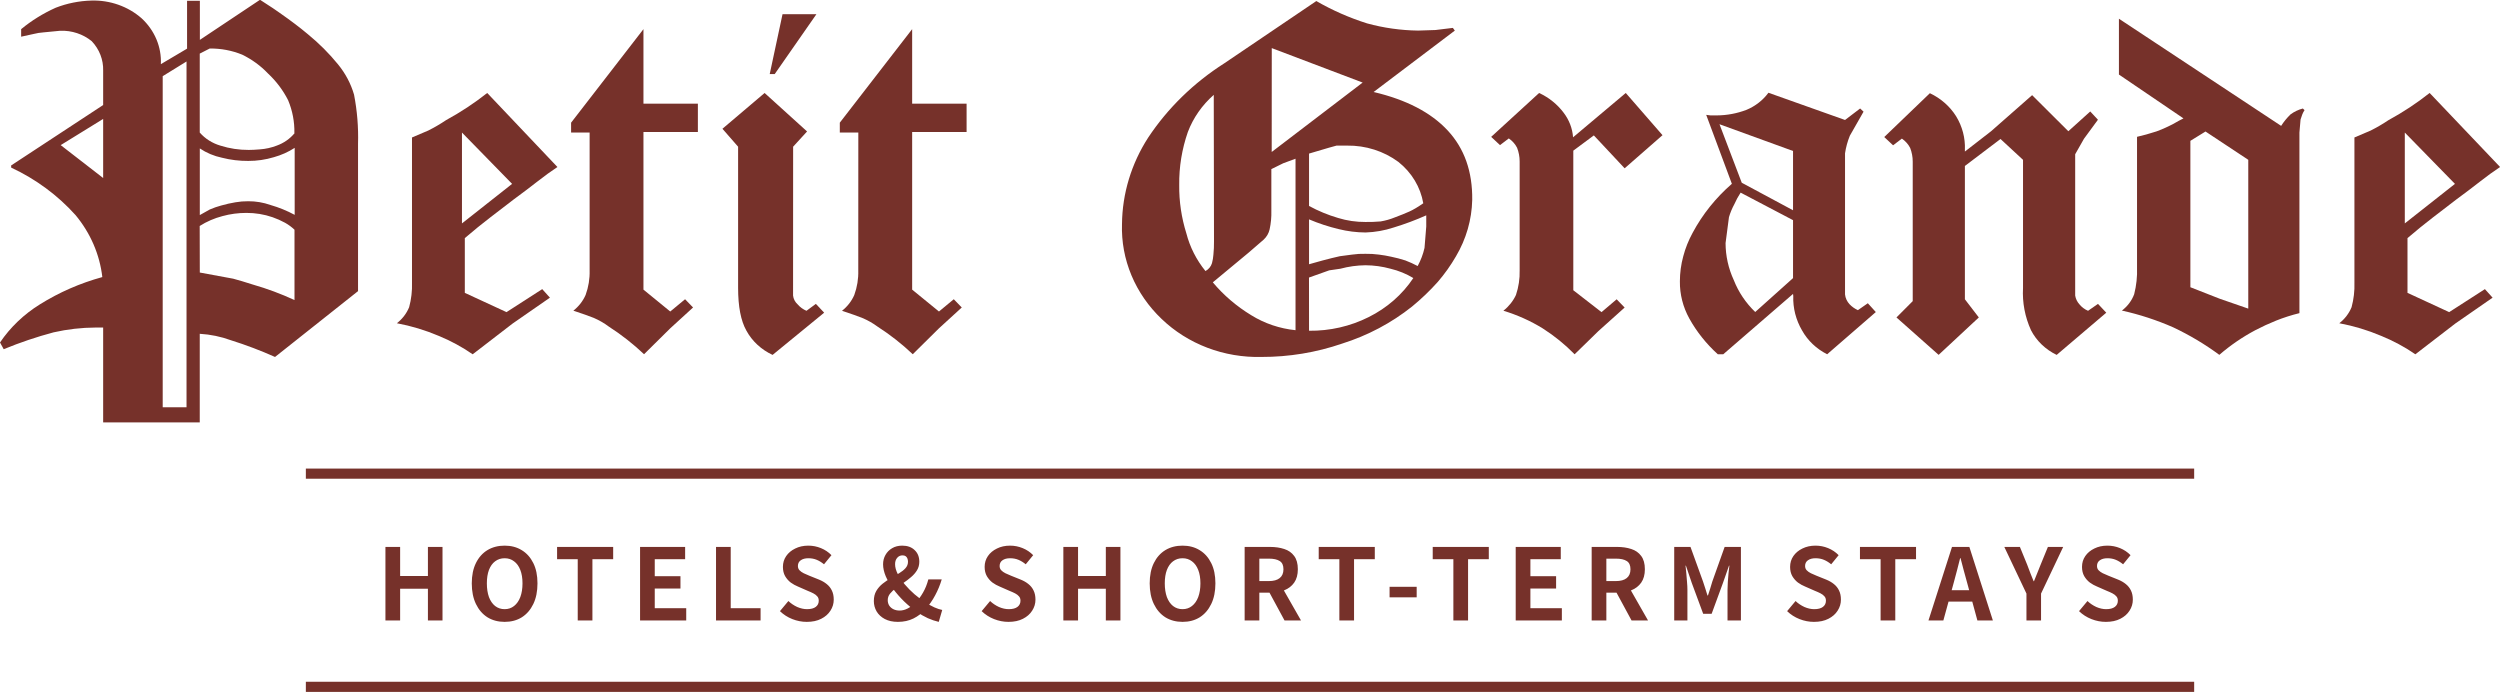 <svg width="270" height="75" viewBox="0 0 270 75" fill="none" xmlns="http://www.w3.org/2000/svg">
<g clip-path="url(#clip0_492_1679)">
<path d="M11.141 45.626V35.374H10.343C8.809 35.38 7.281 35.554 5.79 35.893C3.951 36.383 2.15 36.992 0.4 37.714L0.001 36.99C1.109 35.352 2.573 33.95 4.298 32.878C6.376 31.578 8.653 30.582 11.051 29.923C10.768 27.483 9.766 25.165 8.157 23.229C6.237 21.091 3.871 19.345 1.204 18.098V17.868L11.141 11.344V7.623C11.174 6.458 10.735 5.325 9.912 4.451C8.97 3.679 7.748 3.275 6.497 3.323L4.683 3.498C4.32 3.523 3.96 3.581 3.609 3.673C3.116 3.79 2.675 3.886 2.284 3.963V3.148C3.407 2.222 4.66 1.445 6.008 0.839C7.233 0.361 8.541 0.097 9.867 0.061C11.87 0 13.817 0.685 15.283 1.967C15.983 2.61 16.531 3.384 16.892 4.239C17.252 5.094 17.416 6.011 17.373 6.929L20.203 5.253V0.085H21.586V4.306L28.082 -0.023C29.252 0.728 29.96 1.199 30.204 1.388C31.392 2.216 32.408 2.986 33.253 3.697C34.455 4.679 35.547 5.772 36.514 6.96C37.309 7.932 37.894 9.04 38.237 10.222C38.576 11.972 38.721 13.751 38.668 15.529V31.442L29.703 38.552C28.152 37.859 26.559 37.255 24.93 36.743C23.856 36.351 22.723 36.117 21.573 36.05V45.626H11.141ZM11.141 19.225V12.845L6.555 15.673L11.141 19.225ZM17.572 43.985H20.145V6.64L17.572 8.226V43.985ZM31.793 14.377C31.82 13.163 31.59 11.956 31.117 10.825C30.572 9.747 29.833 8.766 28.931 7.924C28.145 7.099 27.205 6.415 26.159 5.904C25.052 5.45 23.855 5.224 22.647 5.241L21.573 5.79V14.316C22.154 14.981 22.93 15.472 23.805 15.728C24.79 16.041 25.825 16.198 26.866 16.192C27.192 16.192 27.593 16.172 28.069 16.132C28.692 16.087 29.304 15.951 29.883 15.728C30.651 15.453 31.324 14.983 31.825 14.371L31.793 14.377ZM21.579 23.229C21.97 23 22.328 22.799 22.653 22.626C23.056 22.451 23.474 22.305 23.901 22.192C24.401 22.049 24.91 21.934 25.425 21.848C25.881 21.768 26.345 21.73 26.808 21.734C27.628 21.73 28.441 21.867 29.207 22.138C30.12 22.4 30.998 22.758 31.825 23.205V15.969C31.139 16.415 30.381 16.754 29.58 16.976C28.685 17.247 27.749 17.384 26.808 17.38C25.853 17.387 24.901 17.271 23.978 17.036C23.114 16.856 22.298 16.514 21.579 16.029V23.229ZM21.579 29.434L25.181 30.098C25.756 30.25 26.463 30.462 27.303 30.731C28.85 31.174 30.356 31.735 31.806 32.407V24.809C31.502 24.521 31.16 24.27 30.79 24.061C30.357 23.823 29.903 23.622 29.432 23.458C28.526 23.146 27.568 22.989 26.602 22.994C25.732 22.993 24.866 23.109 24.03 23.338C23.152 23.566 22.32 23.927 21.567 24.405L21.579 29.434Z" fill="#76312A"/>
<path d="M52.619 10.041L60.202 18.037C59.503 18.499 58.774 19.028 58.015 19.623C57.256 20.218 56.415 20.853 55.493 21.529C55.331 21.645 54.49 22.291 52.972 23.464C52.089 24.14 51.165 24.89 50.2 25.714V31.629L54.703 33.71L58.561 31.225L59.391 32.148L55.358 34.946L51.049 38.263C49.904 37.47 48.668 36.8 47.364 36.267C45.923 35.657 44.412 35.201 42.862 34.91C43.454 34.449 43.91 33.853 44.187 33.179C44.421 32.312 44.525 31.419 44.495 30.526V14.847C45.417 14.445 46.003 14.196 46.251 14.099C46.92 13.763 47.564 13.386 48.181 12.972C49.748 12.118 51.233 11.137 52.619 10.041ZM49.892 24.128L55.307 19.858L49.892 14.316V24.128Z" fill="#76312A"/>
<path d="M63.679 14.316H61.678V13.249L69.493 3.148V11.199H75.371V14.256H69.493V31.28L72.387 33.643L73.989 32.317L74.85 33.209L72.387 35.459L69.557 38.257C68.397 37.156 67.129 36.16 65.769 35.284C65.264 34.904 64.711 34.584 64.123 34.331C63.642 34.138 62.909 33.879 61.923 33.553C62.505 33.095 62.96 32.511 63.248 31.852C63.559 30.999 63.705 30.101 63.679 29.199V14.316Z" fill="#76312A"/>
<path d="M85.651 31.92C85.691 32.282 85.866 32.62 86.147 32.872C86.401 33.171 86.727 33.409 87.099 33.566L88.115 32.818L89.009 33.771L83.439 38.33C82.219 37.763 81.227 36.844 80.609 35.707C80.013 34.649 79.715 33.11 79.715 31.087V15.843L78.023 13.907L82.577 10.042L87.163 14.197L85.658 15.843L85.651 31.92ZM83.13 7.998L84.513 1.533H88.173L83.67 7.998H83.13Z" fill="#76312A"/>
<path d="M92.699 14.316H90.699V13.249L98.513 3.148V11.199H104.392V14.256H98.513V31.28L101.408 33.643L103.009 32.317L103.871 33.209L101.408 35.459L98.578 38.257C97.418 37.156 96.15 36.16 94.79 35.284C94.281 34.908 93.726 34.592 93.137 34.343C92.656 34.15 91.923 33.891 90.937 33.565C91.519 33.107 91.974 32.524 92.262 31.864C92.573 31.011 92.719 30.113 92.693 29.211L92.699 14.316Z" fill="#76312A"/>
<path d="M142.162 0.113C143.885 1.109 145.723 1.918 147.641 2.525C149.433 3.017 151.287 3.278 153.153 3.303L155.031 3.242L156.909 3.013L157.122 3.303L148.349 9.936C151.878 10.764 154.545 12.149 156.35 14.091C158.155 16.033 159.038 18.533 159 21.593C158.952 23.726 158.349 25.817 157.244 27.683C156.679 28.66 156.021 29.587 155.276 30.451C154.426 31.401 153.499 32.288 152.504 33.104C150.276 34.881 147.706 36.242 144.934 37.114C142.146 38.071 139.2 38.557 136.232 38.55C134.233 38.599 132.245 38.26 130.393 37.556C128.54 36.851 126.863 35.796 125.465 34.455C124.047 33.108 122.936 31.504 122.199 29.742C121.461 27.98 121.113 26.096 121.175 24.204C121.206 20.906 122.184 17.678 124.005 14.857C126.118 11.675 128.918 8.943 132.225 6.837L142.162 0.113ZM131.086 10.244C129.827 11.353 128.868 12.727 128.289 14.254C127.646 16.103 127.331 18.038 127.356 19.983C127.336 21.749 127.596 23.509 128.128 25.205C128.508 26.681 129.211 28.067 130.192 29.275C130.534 29.087 130.785 28.782 130.893 28.425C130.975 28.122 131.026 27.814 131.048 27.502C131.097 27.023 131.118 26.542 131.112 26.061L131.086 10.244ZM139.917 35.661V17.142L138.592 17.631L137.306 18.264V22.762C137.325 23.436 137.262 24.11 137.119 24.77C137.026 25.192 136.802 25.578 136.476 25.88L134.843 27.291L130.984 30.493C132.15 31.884 133.554 33.084 135.138 34.045C136.571 34.934 138.209 35.488 139.917 35.661ZM137.344 16.413L147.166 8.917L137.351 5.196L137.344 16.413ZM141.377 16.587V22.244C142.369 22.784 143.421 23.219 144.516 23.54C145.468 23.834 146.465 23.98 147.468 23.974C148.017 23.982 148.567 23.962 149.114 23.914C149.639 23.825 150.15 23.679 150.639 23.48C151.256 23.251 151.779 23.04 152.208 22.847C152.637 22.654 153.138 22.356 153.713 21.954C153.415 20.211 152.462 18.626 151.025 17.486C149.449 16.32 147.494 15.699 145.487 15.725H144.348C143.958 15.842 143.682 15.918 143.519 15.954L141.377 16.587ZM141.377 23.715V28.539C141.621 28.463 142.104 28.328 142.824 28.135C143.545 27.942 144.171 27.788 144.702 27.671L146.027 27.496C146.506 27.428 146.99 27.399 147.474 27.412C147.958 27.404 148.442 27.432 148.921 27.496C149.367 27.551 149.809 27.627 150.246 27.725C150.767 27.832 151.28 27.967 151.783 28.129C152.239 28.303 152.681 28.505 153.108 28.732C153.446 28.112 153.694 27.453 153.848 26.773L154.035 24.463V23.257C152.892 23.767 151.714 24.206 150.51 24.572C149.535 24.894 148.514 25.075 147.481 25.108C146.504 25.102 145.531 24.98 144.586 24.746C143.486 24.484 142.412 24.131 141.377 23.691V23.715ZM141.377 35.721C143.619 35.748 145.832 35.242 147.809 34.25C149.787 33.267 151.454 31.811 152.639 30.029C151.881 29.571 151.049 29.231 150.176 29.022C149.296 28.779 148.385 28.653 147.468 28.648C146.551 28.658 145.641 28.784 144.76 29.022L143.557 29.197C143.313 29.273 142.584 29.532 141.371 29.975L141.377 35.721Z" fill="#76312A"/>
<path d="M166.225 10.041C167.285 10.534 168.196 11.268 168.875 12.176C169.47 12.954 169.822 13.873 169.891 14.829L175.583 10.041L179.551 14.6L175.461 18.176L172.136 14.624L169.917 16.27V31.346L172.965 33.71L174.599 32.323L175.461 33.215L172.631 35.754L170.058 38.263C169.027 37.209 167.87 36.27 166.611 35.465C165.293 34.654 163.866 34.013 162.366 33.559C162.952 33.098 163.416 32.516 163.723 31.858C164.012 31.001 164.147 30.104 164.122 29.205V17.428C164.121 16.926 164.028 16.428 163.845 15.957C163.639 15.558 163.332 15.212 162.951 14.95L161.999 15.673L161.047 14.781L166.225 10.041Z" fill="#76312A"/>
<path d="M193.648 31.743L186.11 38.261H185.525C184.282 37.137 183.241 35.832 182.444 34.396C181.76 33.157 181.411 31.78 181.428 30.386C181.428 29.47 181.551 28.559 181.794 27.672C182.026 26.792 182.367 25.94 182.81 25.134C183.872 23.149 185.305 21.36 187.042 19.851L184.27 12.404L184.733 12.464H185.409C186.512 12.458 187.604 12.253 188.625 11.861C189.58 11.463 190.399 10.824 190.991 10.016L199.263 12.958L200.896 11.716L201.263 12.06L199.783 14.659C199.533 15.273 199.358 15.913 199.263 16.564V31.797C199.304 32.193 199.477 32.566 199.758 32.864C200.009 33.128 200.313 33.343 200.652 33.497L201.726 32.75L202.588 33.702L197.333 38.261C196.177 37.678 195.233 36.783 194.625 35.692C193.958 34.555 193.629 33.27 193.673 31.972L193.648 31.743ZM188.11 19.736L193.648 22.709V16.305L185.705 13.417L188.11 19.736ZM193.648 30.036V23.777L187.988 20.804C187.727 21.2 187.501 21.615 187.313 22.046C187.067 22.497 186.871 22.969 186.727 23.457L186.361 26.255C186.364 27.635 186.668 29 187.255 30.265C187.759 31.548 188.546 32.717 189.564 33.696L193.648 30.036Z" fill="#76312A"/>
<path d="M212.208 17.924V32.324L213.713 34.284L209.372 38.324L204.818 34.284L206.574 32.523V17.447C206.574 16.946 206.48 16.448 206.298 15.976C206.092 15.577 205.785 15.232 205.404 14.969L204.452 15.693L203.5 14.8L208.427 10.066C209.605 10.622 210.588 11.485 211.257 12.551C211.93 13.649 212.26 14.903 212.208 16.169V16.368L215.038 14.173L219.47 10.277L223.38 14.173L225.747 12.038L226.577 12.931L225.072 14.981L224.12 16.657V31.92C224.176 32.272 224.336 32.602 224.583 32.873C224.826 33.172 225.144 33.41 225.509 33.566L226.583 32.819L227.477 33.771L222.12 38.33C220.912 37.747 219.939 36.811 219.348 35.665C218.694 34.226 218.4 32.667 218.486 31.106V17.261L216.055 15.011L212.208 17.924Z" fill="#76312A"/>
<path d="M239.687 38.324C238.136 37.179 236.466 36.183 234.703 35.351C232.928 34.571 231.073 33.965 229.165 33.542C229.772 33.082 230.231 32.472 230.49 31.781C230.732 30.836 230.836 29.864 230.799 28.893V14.776C231.601 14.583 232.102 14.448 232.304 14.372C232.705 14.268 233.097 14.133 233.474 13.968C233.967 13.755 234.358 13.572 234.645 13.419C235.177 13.114 235.567 12.903 235.815 12.786L228.844 8.052V2.022L246.363 13.594C246.65 13.145 246.991 12.728 247.379 12.352C247.773 12.062 248.223 11.847 248.704 11.719L248.891 11.893C248.793 12.04 248.711 12.196 248.647 12.358L248.46 12.907L248.338 14.318V33.819C247.478 34.031 246.635 34.301 245.817 34.627C245.047 34.936 244.296 35.282 243.566 35.665C242.169 36.409 240.867 37.301 239.687 38.324ZM236.561 31.021L239.732 32.264L242.813 33.331V17.26L238.195 14.203L236.561 15.21V31.021Z" fill="#76312A"/>
<path d="M262.401 10.041L270.01 18.037C269.311 18.499 268.582 19.028 267.823 19.623C267.064 20.218 266.224 20.853 265.302 21.529C265.139 21.645 264.299 22.291 262.781 23.464C261.898 24.14 260.974 24.89 260.009 25.714V31.629L264.511 33.71L268.37 31.225L269.2 32.148L265.167 34.946L260.858 38.263C259.705 37.468 258.46 36.799 257.147 36.267C255.705 35.657 254.195 35.201 252.645 34.91C253.237 34.449 253.693 33.853 253.969 33.179C254.204 32.312 254.308 31.419 254.278 30.526V14.847C255.2 14.445 255.785 14.196 256.034 14.099C256.702 13.763 257.347 13.386 257.963 12.972C259.531 12.118 261.016 11.137 262.401 10.041ZM259.719 24.128L265.135 19.858L259.719 14.316V24.128Z" fill="#76312A"/>
</g>
<path d="M41.627 67.012V59.068H43.214V62.209H46.215V59.068H47.791V67.012H46.215V63.581H43.214V67.012H41.627ZM54.5 67.162C53.8 67.162 53.182 66.997 52.646 66.669C52.117 66.333 51.702 65.854 51.402 65.232C51.102 64.61 50.952 63.867 50.952 63.002C50.952 62.145 51.102 61.412 51.402 60.805C51.702 60.197 52.117 59.733 52.646 59.411C53.182 59.09 53.8 58.929 54.5 58.929C55.208 58.929 55.826 59.093 56.355 59.422C56.884 59.743 57.298 60.208 57.598 60.816C57.898 61.416 58.048 62.145 58.048 63.002C58.048 63.867 57.898 64.61 57.598 65.232C57.298 65.854 56.884 66.333 56.355 66.669C55.826 66.997 55.208 67.162 54.5 67.162ZM54.5 65.79C54.893 65.79 55.233 65.675 55.519 65.447C55.812 65.218 56.037 64.896 56.194 64.482C56.351 64.06 56.43 63.567 56.43 63.002C56.43 62.438 56.351 61.955 56.194 61.555C56.037 61.148 55.812 60.837 55.519 60.623C55.233 60.401 54.893 60.29 54.5 60.29C54.107 60.29 53.764 60.401 53.471 60.623C53.185 60.837 52.964 61.148 52.806 61.555C52.656 61.955 52.581 62.438 52.581 63.002C52.581 63.567 52.656 64.06 52.806 64.482C52.964 64.896 53.185 65.218 53.471 65.447C53.764 65.675 54.107 65.79 54.5 65.79ZM62.395 67.012V60.397H60.165V59.068H66.222V60.397H63.981V67.012H62.395ZM69.127 67.012V59.068H73.994V60.397H70.713V62.23H73.49V63.56H70.713V65.682H74.112V67.012H69.127ZM77.33 67.012V59.068H78.917V65.682H82.143V67.012H77.33ZM87.128 67.162C86.599 67.162 86.081 67.062 85.573 66.862C85.066 66.662 84.619 66.376 84.234 66.004L85.145 64.911C85.423 65.175 85.742 65.389 86.099 65.554C86.463 65.711 86.817 65.79 87.16 65.79C87.575 65.79 87.889 65.707 88.103 65.543C88.318 65.379 88.425 65.157 88.425 64.878C88.425 64.678 88.371 64.521 88.264 64.407C88.164 64.285 88.025 64.178 87.846 64.085C87.668 63.992 87.46 63.899 87.224 63.806L86.174 63.345C85.909 63.238 85.652 63.095 85.402 62.917C85.159 62.731 84.955 62.498 84.791 62.22C84.634 61.941 84.555 61.609 84.555 61.223C84.555 60.787 84.673 60.397 84.909 60.054C85.145 59.711 85.47 59.44 85.884 59.24C86.299 59.032 86.771 58.929 87.299 58.929C87.771 58.929 88.225 59.018 88.661 59.197C89.097 59.375 89.476 59.629 89.797 59.958L88.993 60.944C88.743 60.737 88.482 60.576 88.211 60.462C87.939 60.347 87.635 60.29 87.299 60.29C86.956 60.29 86.681 60.365 86.474 60.515C86.274 60.658 86.174 60.862 86.174 61.126C86.174 61.312 86.231 61.466 86.345 61.587C86.46 61.709 86.61 61.816 86.796 61.909C86.981 61.995 87.185 62.084 87.407 62.177L88.447 62.595C88.768 62.724 89.047 62.885 89.283 63.077C89.526 63.27 89.712 63.503 89.84 63.774C89.976 64.046 90.044 64.375 90.044 64.76C90.044 65.189 89.926 65.586 89.69 65.95C89.461 66.315 89.129 66.608 88.693 66.829C88.264 67.051 87.743 67.162 87.128 67.162ZM96.969 67.162C96.419 67.162 95.947 67.058 95.554 66.851C95.168 66.644 94.875 66.372 94.675 66.036C94.475 65.693 94.375 65.318 94.375 64.911C94.375 64.482 94.464 64.117 94.643 63.817C94.822 63.517 95.05 63.256 95.329 63.035C95.608 62.813 95.904 62.613 96.219 62.434C96.533 62.256 96.83 62.081 97.109 61.909C97.394 61.737 97.623 61.555 97.795 61.362C97.973 61.162 98.063 60.93 98.063 60.665C98.063 60.537 98.041 60.419 97.998 60.312C97.955 60.204 97.891 60.122 97.805 60.065C97.72 60.008 97.609 59.979 97.473 59.979C97.237 59.979 97.044 60.069 96.894 60.247C96.744 60.419 96.669 60.648 96.669 60.933C96.669 61.262 96.766 61.616 96.958 61.995C97.151 62.366 97.405 62.742 97.72 63.12C98.034 63.492 98.384 63.846 98.77 64.182C99.163 64.517 99.56 64.814 99.96 65.071C100.289 65.279 100.607 65.454 100.914 65.597C101.221 65.733 101.504 65.825 101.761 65.875L101.386 67.162C101.007 67.076 100.614 66.944 100.207 66.765C99.806 66.579 99.406 66.351 99.006 66.079C98.527 65.743 98.07 65.364 97.634 64.943C97.205 64.521 96.819 64.082 96.476 63.624C96.133 63.16 95.861 62.699 95.661 62.241C95.468 61.777 95.372 61.344 95.372 60.944C95.372 60.572 95.458 60.237 95.629 59.936C95.801 59.629 96.04 59.386 96.347 59.208C96.655 59.022 97.019 58.929 97.441 58.929C98.005 58.929 98.452 59.09 98.781 59.411C99.117 59.726 99.285 60.144 99.285 60.665C99.285 61.008 99.203 61.316 99.038 61.587C98.874 61.859 98.659 62.105 98.395 62.327C98.138 62.549 97.866 62.756 97.58 62.949C97.294 63.142 97.019 63.335 96.755 63.528C96.498 63.714 96.287 63.91 96.122 64.117C95.958 64.325 95.876 64.557 95.876 64.814C95.876 65.036 95.929 65.232 96.037 65.404C96.151 65.575 96.305 65.707 96.498 65.8C96.69 65.893 96.912 65.94 97.162 65.94C97.455 65.94 97.745 65.865 98.031 65.715C98.316 65.564 98.591 65.361 98.856 65.103C99.177 64.782 99.456 64.41 99.692 63.989C99.935 63.567 100.124 63.095 100.26 62.574H101.707C101.529 63.174 101.293 63.746 101 64.289C100.714 64.832 100.36 65.339 99.939 65.811C99.581 66.218 99.153 66.547 98.652 66.797C98.159 67.04 97.598 67.162 96.969 67.162ZM108.914 67.162C108.385 67.162 107.867 67.062 107.359 66.862C106.852 66.662 106.405 66.376 106.019 66.004L106.931 64.911C107.209 65.175 107.527 65.389 107.885 65.554C108.249 65.711 108.603 65.79 108.946 65.79C109.36 65.79 109.675 65.707 109.889 65.543C110.104 65.379 110.211 65.157 110.211 64.878C110.211 64.678 110.157 64.521 110.05 64.407C109.95 64.285 109.811 64.178 109.632 64.085C109.453 63.992 109.246 63.899 109.01 63.806L107.96 63.345C107.695 63.238 107.438 63.095 107.188 62.917C106.945 62.731 106.741 62.498 106.577 62.22C106.42 61.941 106.341 61.609 106.341 61.223C106.341 60.787 106.459 60.397 106.695 60.054C106.931 59.711 107.256 59.44 107.67 59.24C108.085 59.032 108.556 58.929 109.085 58.929C109.557 58.929 110.011 59.018 110.447 59.197C110.883 59.375 111.261 59.629 111.583 59.958L110.779 60.944C110.529 60.737 110.268 60.576 109.997 60.462C109.725 60.347 109.421 60.29 109.085 60.29C108.742 60.29 108.467 60.365 108.26 60.515C108.06 60.658 107.96 60.862 107.96 61.126C107.96 61.312 108.017 61.466 108.131 61.587C108.246 61.709 108.396 61.816 108.581 61.909C108.767 61.995 108.971 62.084 109.193 62.177L110.232 62.595C110.554 62.724 110.833 62.885 111.069 63.077C111.312 63.27 111.497 63.503 111.626 63.774C111.762 64.046 111.83 64.375 111.83 64.76C111.83 65.189 111.712 65.586 111.476 65.95C111.247 66.315 110.915 66.608 110.479 66.829C110.05 67.051 109.528 67.162 108.914 67.162ZM114.842 67.012V59.068H116.429V62.209H119.43V59.068H121.006V67.012H119.43V63.581H116.429V67.012H114.842ZM127.715 67.162C127.015 67.162 126.397 66.997 125.861 66.669C125.332 66.333 124.917 65.854 124.617 65.232C124.317 64.61 124.167 63.867 124.167 63.002C124.167 62.145 124.317 61.412 124.617 60.805C124.917 60.197 125.332 59.733 125.861 59.411C126.397 59.09 127.015 58.929 127.715 58.929C128.423 58.929 129.041 59.093 129.57 59.422C130.099 59.743 130.513 60.208 130.813 60.816C131.114 61.416 131.264 62.145 131.264 63.002C131.264 63.867 131.114 64.61 130.813 65.232C130.513 65.854 130.099 66.333 129.57 66.669C129.041 66.997 128.423 67.162 127.715 67.162ZM127.715 65.79C128.108 65.79 128.448 65.675 128.734 65.447C129.027 65.218 129.252 64.896 129.409 64.482C129.566 64.06 129.645 63.567 129.645 63.002C129.645 62.438 129.566 61.955 129.409 61.555C129.252 61.148 129.027 60.837 128.734 60.623C128.448 60.401 128.108 60.29 127.715 60.29C127.322 60.29 126.979 60.401 126.686 60.623C126.4 60.837 126.179 61.148 126.022 61.555C125.872 61.955 125.796 62.438 125.796 63.002C125.796 63.567 125.872 64.06 126.022 64.482C126.179 64.896 126.4 65.218 126.686 65.447C126.979 65.675 127.322 65.79 127.715 65.79ZM134.421 67.012V59.068H137.176C137.741 59.068 138.248 59.143 138.698 59.293C139.149 59.436 139.506 59.686 139.77 60.044C140.035 60.394 140.167 60.873 140.167 61.48C140.167 62.066 140.035 62.549 139.77 62.927C139.506 63.299 139.149 63.574 138.698 63.753C138.248 63.924 137.741 64.01 137.176 64.01H136.008V67.012H134.421ZM136.008 62.756H137.037C137.551 62.756 137.941 62.649 138.205 62.434C138.477 62.22 138.613 61.902 138.613 61.48C138.613 61.051 138.477 60.755 138.205 60.59C137.941 60.419 137.551 60.333 137.037 60.333H136.008V62.756ZM138.731 67.012L136.887 63.603L138.002 62.617L140.51 67.012H138.731ZM144.651 67.012V60.397H142.421V59.068H148.478V60.397H146.237V67.012H144.651ZM150.074 64.514V63.378H153.001V64.514H150.074ZM156.964 67.012V60.397H154.734V59.068H160.791V60.397H158.551V67.012H156.964ZM163.696 67.012V59.068H168.563V60.397H165.283V62.23H168.059V63.56H165.283V65.682H168.681V67.012H163.696ZM171.9 67.012V59.068H174.655C175.219 59.068 175.727 59.143 176.177 59.293C176.627 59.436 176.985 59.686 177.249 60.044C177.513 60.394 177.646 60.873 177.646 61.48C177.646 62.066 177.513 62.549 177.249 62.927C176.985 63.299 176.627 63.574 176.177 63.753C175.727 63.924 175.219 64.01 174.655 64.01H173.486V67.012H171.9ZM173.486 62.756H174.515C175.03 62.756 175.419 62.649 175.684 62.434C175.955 62.22 176.091 61.902 176.091 61.48C176.091 61.051 175.955 60.755 175.684 60.59C175.419 60.419 175.03 60.333 174.515 60.333H173.486V62.756ZM176.209 67.012L174.365 63.603L175.48 62.617L177.989 67.012H176.209ZM180.815 67.012V59.068H182.573L183.924 62.799C184.01 63.035 184.092 63.285 184.17 63.549C184.249 63.806 184.328 64.06 184.406 64.31H184.46C184.546 64.06 184.628 63.806 184.706 63.549C184.785 63.285 184.86 63.035 184.932 62.799L186.261 59.068H188.019V67.012H186.572V63.699C186.572 63.442 186.582 63.16 186.604 62.852C186.625 62.545 186.65 62.238 186.679 61.93C186.715 61.616 186.747 61.337 186.775 61.094H186.732L186.079 62.959L184.856 66.293H183.945L182.712 62.959L182.08 61.094H182.037C182.066 61.337 182.094 61.616 182.123 61.93C182.151 62.238 182.176 62.545 182.198 62.852C182.226 63.16 182.241 63.442 182.241 63.699V67.012H180.815ZM195.904 67.162C195.375 67.162 194.857 67.062 194.349 66.862C193.842 66.662 193.395 66.376 193.009 66.004L193.921 64.911C194.199 65.175 194.517 65.389 194.875 65.554C195.239 65.711 195.593 65.79 195.936 65.79C196.351 65.79 196.665 65.707 196.879 65.543C197.094 65.379 197.201 65.157 197.201 64.878C197.201 64.678 197.147 64.521 197.04 64.407C196.94 64.285 196.801 64.178 196.622 64.085C196.443 63.992 196.236 63.899 196 63.806L194.95 63.345C194.685 63.238 194.428 63.095 194.178 62.917C193.935 62.731 193.731 62.498 193.567 62.22C193.41 61.941 193.331 61.609 193.331 61.223C193.331 60.787 193.449 60.397 193.685 60.054C193.921 59.711 194.246 59.44 194.66 59.24C195.075 59.032 195.547 58.929 196.075 58.929C196.547 58.929 197.001 59.018 197.437 59.197C197.873 59.375 198.252 59.629 198.573 59.958L197.769 60.944C197.519 60.737 197.258 60.576 196.987 60.462C196.715 60.347 196.411 60.29 196.075 60.29C195.732 60.29 195.457 60.365 195.25 60.515C195.05 60.658 194.95 60.862 194.95 61.126C194.95 61.312 195.007 61.466 195.121 61.587C195.236 61.709 195.386 61.816 195.572 61.909C195.757 61.995 195.961 62.084 196.183 62.177L197.222 62.595C197.544 62.724 197.823 62.885 198.059 63.077C198.302 63.27 198.487 63.503 198.616 63.774C198.752 64.046 198.82 64.375 198.82 64.76C198.82 65.189 198.702 65.586 198.466 65.95C198.237 66.315 197.905 66.608 197.469 66.829C197.04 67.051 196.518 67.162 195.904 67.162ZM203.105 67.012V60.397H200.875V59.068H206.932V60.397H204.691V67.012H203.105ZM208.274 67.012L210.815 59.068H212.691L215.231 67.012H213.559L212.433 62.874C212.312 62.459 212.194 62.03 212.08 61.587C211.972 61.137 211.858 60.701 211.737 60.279H211.694C211.594 60.708 211.483 61.144 211.361 61.587C211.247 62.03 211.133 62.459 211.018 62.874L209.882 67.012H208.274ZM209.85 64.975V63.742H213.623V64.975H209.85ZM218.857 67.012V64.107L216.466 59.068H218.15L218.943 61.008C219.057 61.309 219.168 61.602 219.275 61.888C219.389 62.166 219.507 62.459 219.629 62.767H219.672C219.793 62.459 219.911 62.166 220.026 61.888C220.147 61.602 220.265 61.309 220.379 61.008L221.173 59.068H222.824L220.433 64.107V67.012H218.857ZM227.43 67.162C226.901 67.162 226.383 67.062 225.875 66.862C225.368 66.662 224.921 66.376 224.535 66.004L225.447 64.911C225.725 65.175 226.043 65.389 226.401 65.554C226.765 65.711 227.119 65.79 227.462 65.79C227.876 65.79 228.191 65.707 228.405 65.543C228.62 65.379 228.727 65.157 228.727 64.878C228.727 64.678 228.673 64.521 228.566 64.407C228.466 64.285 228.327 64.178 228.148 64.085C227.969 63.992 227.762 63.899 227.526 63.806L226.476 63.345C226.211 63.238 225.954 63.095 225.704 62.917C225.461 62.731 225.257 62.498 225.093 62.22C224.936 61.941 224.857 61.609 224.857 61.223C224.857 60.787 224.975 60.397 225.211 60.054C225.447 59.711 225.772 59.44 226.186 59.24C226.601 59.032 227.072 58.929 227.601 58.929C228.073 58.929 228.527 59.018 228.963 59.197C229.399 59.375 229.778 59.629 230.099 59.958L229.295 60.944C229.045 60.737 228.784 60.576 228.513 60.462C228.241 60.347 227.937 60.29 227.601 60.29C227.258 60.29 226.983 60.365 226.776 60.515C226.576 60.658 226.476 60.862 226.476 61.126C226.476 61.312 226.533 61.466 226.647 61.587C226.762 61.709 226.912 61.816 227.097 61.909C227.283 61.995 227.487 62.084 227.709 62.177L228.748 62.595C229.07 62.724 229.349 62.885 229.585 63.077C229.828 63.27 230.013 63.503 230.142 63.774C230.278 64.046 230.346 64.375 230.346 64.76C230.346 65.189 230.228 65.586 229.992 65.95C229.763 66.315 229.431 66.608 228.995 66.829C228.566 67.051 228.044 67.162 227.43 67.162Z" fill="#76312A"/>
<line x1="33.032" y1="51.154" x2="236.97" y2="51.154" stroke="#76312A" stroke-width="1.096"/>
<line x1="33.032" y1="74.178" x2="236.97" y2="74.178" stroke="#76312A" stroke-width="1.096"/>
<defs>
<clipPath id="clip0_492_1679">
<rect width="270" height="45.619" fill="white"/>
</clipPath>
</defs>
</svg>
